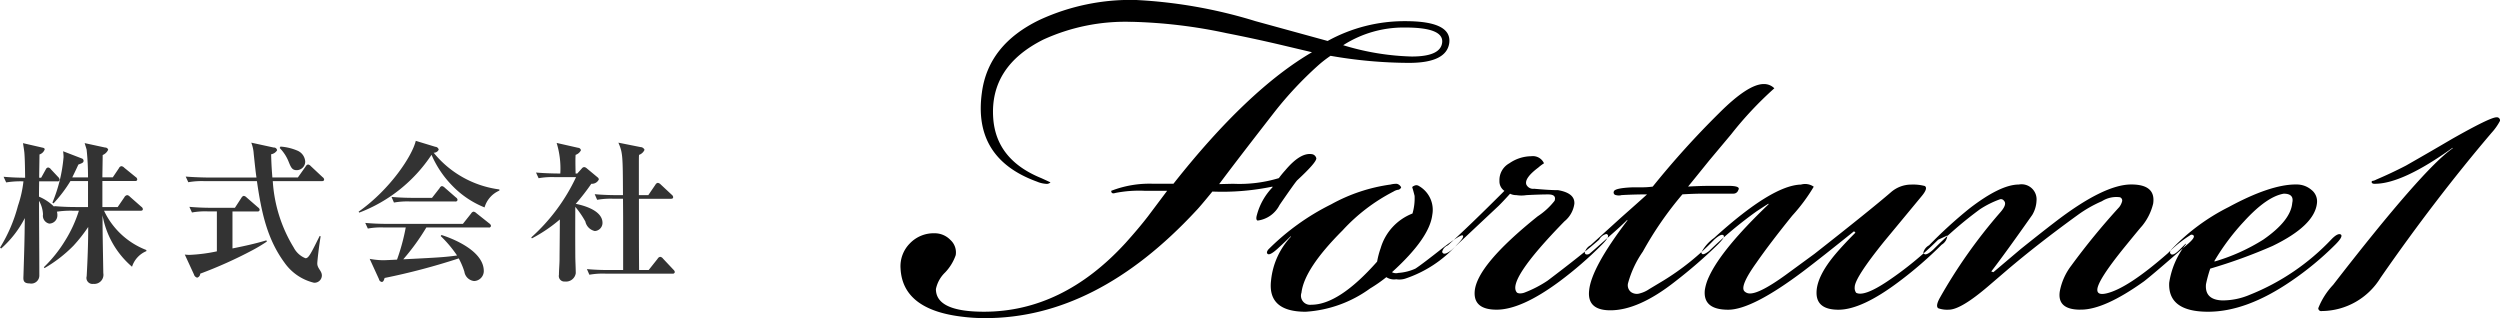 <svg id="logo.svg" xmlns="http://www.w3.org/2000/svg" width="261.656" height="33.281" viewBox="0 0 261.656 33.281">
  <defs>
    <style>
      .cls-1, .cls-2 {
        fill-rule: evenodd;
      }

      .cls-2 {
        fill: #333;
      }
    </style>
  </defs>
  <path id="Fortune1" class="cls-1" d="M273.8,65.32a20.6,20.6,0,0,0-9.25,1.85q-5.625,2.813-5.254,8.214,0.3,4.367,5.032,6.29,0.813,0.371.962,0.444a0.579,0.579,0,0,1-.518.148,2.824,2.824,0,0,1-.888-0.222q-6.735-2.442-5.772-9.324,0.666-5.031,6.068-7.622a22.739,22.739,0,0,1,9.99-2.072,51.021,51.021,0,0,1,12.58,2.22l7.548,2.072a16.653,16.653,0,0,1,8.14-2.072q4.884,0,4.588,2.294-0.3,2.073-4.216,2.072a48.275,48.275,0,0,1-8.209-.74,12.3,12.3,0,0,0-1.331,1.037,38.357,38.357,0,0,0-4.512,4.817q-4.047,5.2-5.814,7.575l1.47-.035a14.251,14.251,0,0,0,4.778-.592,9.814,9.814,0,0,1,.666-0.814q1.554-1.849,2.738-1.7a0.556,0.556,0,0,1,.518.444q0,0.444-2,2.294-0.222.222-1.85,2.59a3,3,0,0,1-2.294,1.628q-0.222-.073-0.074-0.592a6.6,6.6,0,0,1,1.628-2.886V82.561a25.739,25.739,0,0,1-6.29.518q-1.332,1.629-1.7,2Q270.1,96.327,258.479,96.325a18.6,18.6,0,0,1-2.442-.148q-6.216-.741-6.438-5.032a3.384,3.384,0,0,1,.962-2.627,3.453,3.453,0,0,1,2.59-1.073,2.278,2.278,0,0,1,1.665.7,1.753,1.753,0,0,1,.555,1.591,4.985,4.985,0,0,1-1.11,1.813,3.327,3.327,0,0,0-.962,1.739q0,2.369,5.032,2.368,8.214,0,14.8-7.178,1.4-1.554,2.368-2.812l2-2.664H275.2a12.9,12.9,0,0,0-3.108.222q-0.444.149-.444-0.222a11.041,11.041,0,0,1,4.366-.74h2.146q7.77-9.841,14.5-13.764l-2.812-.666q-3.108-.739-6.142-1.332a52.925,52.925,0,0,0-9.842-1.184H273.8Zm28.564,0.592a11.686,11.686,0,0,0-6.438,1.85,26.687,26.687,0,0,0,7.178,1.184q3.033,0,3.182-1.48,0.147-1.554-3.848-1.554h-0.074Zm-11.915,21.83q-0.519.519-1.369,1.3c-0.566.518-.925,0.7-1.073,0.555-0.1-.1-0.074-0.246.074-0.444a24.91,24.91,0,0,1,6.586-4.736,17.779,17.779,0,0,1,6.216-2.072,2.273,2.273,0,0,1,.666-0.074,0.667,0.667,0,0,1,.444.37,0.414,0.414,0,0,1-.37.259,1.345,1.345,0,0,0-.444.185,19,19,0,0,0-5.328,4.07q-4,4-4.292,6.512a0.954,0.954,0,0,0,1.036,1.258q2.886,0,6.882-4.514a8.625,8.625,0,0,1,.37-1.406,5.564,5.564,0,0,1,3.33-3.626,5.658,5.658,0,0,0,.222-1.85q-0.148-.591-0.222-0.814c-0.05-.1,0-0.172.148-0.222a0.475,0.475,0,0,1,.518,0,2.873,2.873,0,0,1,1.406,3.034q-0.3,2.442-4.218,5.994a0.921,0.921,0,0,0,.666.074,5.191,5.191,0,0,0,1.776-.444q0.592-.369,3.034-2.294,1.776-1.332,1.924-1.184,0.222,0.149-.592.962a12.69,12.69,0,0,1-5.4,3.552,2.059,2.059,0,0,1-.962.074,1.472,1.472,0,0,1-1.036-.222,15.09,15.09,0,0,1-1.7,1.184A12.812,12.812,0,0,1,292,95.659q-4,0-3.626-3.256a7.806,7.806,0,0,1,2.072-4.588V87.741Zm29.673-3.4a2.854,2.854,0,0,1-1.036,1.85q-6.143,6.291-4.958,7.474a0.648,0.648,0,0,0,.3.074,1.384,1.384,0,0,0,.444-0.074,12.077,12.077,0,0,0,2.442-1.258q3.625-2.737,5.4-4.292a1.187,1.187,0,0,1,.74-0.592,0.219,0.219,0,0,1,.148.074q0.222,0.222-.592,1.036a39.892,39.892,0,0,1-4.44,3.848q-4,2.961-6.586,2.96-2.442,0-2.294-1.924,0.222-2.737,6.586-7.844a7.413,7.413,0,0,0,1.776-1.628q0.222-.666-0.666-0.666t-2.294.074a3.32,3.32,0,0,1-1.036,0,1.458,1.458,0,0,1-.666-0.148q-0.666.741-1.184,1.258-3.552,3.33-4.884,4.588c-0.492.4-.814,0.518-0.962,0.37a0.216,0.216,0,0,1-.074-0.148,1.006,1.006,0,0,1,.592-0.666q2.22-2,5.92-5.7a1.2,1.2,0,0,1-.518-1.036,2,2,0,0,1,1.036-1.85,4.087,4.087,0,0,1,2.294-.74,1.273,1.273,0,0,1,1.332.74,4.419,4.419,0,0,0-.592.444q-1.481,1.11-1.258,1.776a0.778,0.778,0,0,0,.814.444q1.627,0.149,2.516.148,1.7,0.3,1.7,1.332v0.074Zm5.534,1.7q-0.666.666-1.85,1.7-2,1.776-2.109,1.85a0.449,0.449,0,0,1-.259.074,0.2,0.2,0,0,1-.222-0.222,1.191,1.191,0,0,1,.592-0.74l3.182-2.886q1.924-1.7,2.738-2.442-1.332,0-2.664.074a1.121,1.121,0,0,1-.592,0,0.27,0.27,0,0,1-.222-0.37q0.073-.369,2-0.444h1.036a8.4,8.4,0,0,0,1.036-.074,90.823,90.823,0,0,1,6.956-7.7q3.034-3.033,4.662-3.034a1.506,1.506,0,0,1,1.11.444,37.521,37.521,0,0,0-4.514,4.81l-2.294,2.738q-1.554,1.925-2.22,2.738,1.258-.073,2.294-0.074h1.924q1.332,0,1.036.444a0.524,0.524,0,0,1-.518.37h-3.108q-0.961,0-2.22.074a36.371,36.371,0,0,0-4.144,5.994,10.723,10.723,0,0,0-1.554,3.33,0.91,0.91,0,0,0,.3.888,1.053,1.053,0,0,0,.962.148,3.107,3.107,0,0,0,.962-0.444l1.48-.888a26.634,26.634,0,0,0,5.328-4.292q0.74-.666.962-0.444,0.222,0.149-.592.962a51.822,51.822,0,0,1-4.44,3.848q-3.848,3.035-6.808,3.034-2.442,0-2.22-2.072,0.222-2.367,4-7.326V86.04Zm14.785-1.7q-0.592.371-1.258,0.814a42.993,42.993,0,0,0-4.958,4.144c-0.394.3-.641,0.4-0.74,0.3a0.219,0.219,0,0,1-.074-0.151,4.385,4.385,0,0,1,1.332-1.51q6.067-5.516,9.1-5.591a1.567,1.567,0,0,1,1.332.225,18.6,18.6,0,0,1-2.257,3.036q-2.331,2.886-3.737,4.911-1.776,2.475-1.258,3a0.793,0.793,0,0,0,.592.225q1.035,0,3.7-1.924l3.034-2.22q5.845-4.587,7.992-6.438a3.241,3.241,0,0,1,2.146-.814,4.852,4.852,0,0,1,1.406.148q0.369,0.222-.3,1.036-2.812,3.4-3.922,4.736-3.108,3.849-3.108,4.81a0.854,0.854,0,0,0,.148.592q0.813,0.444,3.256-1.184a35.931,35.931,0,0,0,5.328-4.366l0.962-.444a1.189,1.189,0,0,1-.592.962,41.467,41.467,0,0,1-4.44,3.848q-3.923,2.961-6.364,2.96-2.3,0-2.294-1.776,0-1.7,2-4.07,0.813-.961,2.072-2.22l-0.148-.148q-3.4,2.739-5.254,4.144-5.4,4.071-7.918,4.07-2.664,0-2.442-2.072a5.077,5.077,0,0,1,.444-1.406q1.332-2.886,6.216-7.548V84.337Zm32.633,11.1q-2.442,0-2.146-1.924a6.356,6.356,0,0,1,1.184-2.664,73.192,73.192,0,0,1,5.032-6.142,1.654,1.654,0,0,0,.3-0.592,0.361,0.361,0,0,0-.222-0.444,2.82,2.82,0,0,0-1.887.414,13.155,13.155,0,0,0-2.553,1.459q-4.144,3-7.4,5.771l-1.924,1.649q-2.886,2.474-4.144,2.473a2.774,2.774,0,0,1-1.11-.15c-0.2-.15-0.148-0.5.148-1.049a53.97,53.97,0,0,1,6.29-8.921q0.815-.9.444-1.274a0.375,0.375,0,0,0-.444-0.15,9.856,9.856,0,0,0-2.072,1.036,40.924,40.924,0,0,0-4.884,4.218c-0.492.444-.814,0.592-0.962,0.444a0.217,0.217,0,0,1-.074-0.148,1.191,1.191,0,0,1,.592-0.74,47.922,47.922,0,0,1,4.218-3.848q3.257-2.515,5.18-2.516a1.573,1.573,0,0,1,1.85,1.7,3.143,3.143,0,0,1-.444,1.48q-2.812,4-4.292,5.92l0.222,0.074,2.886-2.442q2.22-1.776,3.478-2.738,5.179-4,8.066-4,2.59,0,2.294,2a5.823,5.823,0,0,1-1.184,2.368q-0.149.149-1.776,2.146-2.886,3.552-2.886,4.514,0,0.593.962,0.37,2.22-.517,6.438-4.218a12.932,12.932,0,0,1,2.294-1.85,0.267,0.267,0,0,1,.37,0q0.222,0.222-.666.962-3.552,3.108-4.514,3.848-4.144,2.961-6.586,2.96h-0.074ZM395.7,82.34a2.354,2.354,0,0,1,1.554.555,1.523,1.523,0,0,1,.592,1.369q-0.222,2.369-4.662,4.514a54.638,54.638,0,0,1-6.512,2.368,14.241,14.241,0,0,0-.444,1.628q-0.15,1.629,1.7,1.7a7.279,7.279,0,0,0,2.886-.592,24,24,0,0,0,8.584-5.846q0.666-.666.962-0.444,0.222,0.222-.592,1.036a31.748,31.748,0,0,1-4.662,3.848q-4.662,3.183-8.658,3.182-4.218,0-4.07-3.034a8.555,8.555,0,0,1,1.776-4.07h-0.074l-0.592.592q-0.74.741-.962,0.444c-0.1-.1-0.074-0.246.074-0.444a21.631,21.631,0,0,1,5.994-4.44q4.365-2.367,7.03-2.368H395.7Zm-8.584,8.066a20.225,20.225,0,0,0,5.106-2.294q2.886-2,3.034-3.848,0.222-.961-0.888-0.962-1.776.3-4.144,2.886a23.864,23.864,0,0,0-3.108,4.144v0.074Zm24.93-11.914q-5.256,3.774-8.14,3.774a0.432,0.432,0,0,1-.3-0.073,0.176,0.176,0,0,1,0-.22,1.143,1.143,0,0,0,.444-0.147q1.554-.659,3.108-1.464,2.442-1.391,4.81-2.783,4-2.269,4.662-2.27a0.327,0.327,0,0,1,.37.37,5.973,5.973,0,0,1-.888,1.258q-5.922,6.956-11.618,15.17a7.275,7.275,0,0,1-6.142,3.478,0.3,0.3,0,0,1-.37-0.3,7.657,7.657,0,0,1,1.554-2.442q9.4-12.136,12.506-14.282V78.492Z" transform="translate(-155.344 -63.031)"/>
  <path id="株式会社" class="cls-2" d="M163.28,84.7c-0.16,0-1.28,0-2.271-.1l0.032,0.1a5.035,5.035,0,0,0-1.616-1.088c0-.4,0-0.528.016-1.6h1.888a0.2,0.2,0,0,0,.255-0.176,0.509,0.509,0,0,0-.175-0.3l-0.736-.785a0.434,0.434,0,0,0-.3-0.192,0.334,0.334,0,0,0-.24.208l-0.48.864h-0.208c0-.4.032-2.161,0.032-2.433a0.861,0.861,0,0,0,.544-0.528c0-.112-0.08-0.16-0.256-0.192l-2.015-.464c0.08,0.512.111,0.7,0.143,0.977,0.048,0.576.065,1.329,0.081,2.641q-1.128,0-2.256-.1l0.272,0.592a9.228,9.228,0,0,1,1.808-.112,11.883,11.883,0,0,1-.576,2.561,15.96,15.96,0,0,1-1.872,4.37l0.112,0.1a10.852,10.852,0,0,0,2.479-3.186c-0.032,2.625-.048,2.977-0.143,6.067-0.016.384-.048,0.769,0.639,0.769a0.845,0.845,0,0,0,1.024-.817c0-2.289-.032-5.7-0.032-7.828a3.13,3.13,0,0,1,.416,1.425,0.838,0.838,0,0,0,.656.961,0.859,0.859,0,0,0,.848-0.88,1.259,1.259,0,0,0-.048-0.368,9.7,9.7,0,0,1,1.695-.1H163.6a13.556,13.556,0,0,1-1.456,3.154,13.823,13.823,0,0,1-2.207,2.753l0.064,0.1a14.162,14.162,0,0,0,3.023-2.337,16.064,16.064,0,0,0,1.552-1.969c0,1.729-.064,3.442-0.16,5.155a0.63,0.63,0,0,0,.7.8,0.956,0.956,0,0,0,1.04-1.121c-0.064-3.89-.08-4.322-0.08-6.067a9.208,9.208,0,0,0,3.087,5.395,2.638,2.638,0,0,1,1.5-1.633V89.2a8.1,8.1,0,0,1-4.431-4.114h3.823c0.112,0,.24-0.016.24-0.176a0.344,0.344,0,0,0-.16-0.24l-1.2-1.056a0.442,0.442,0,0,0-.288-0.16,0.413,0.413,0,0,0-.287.224l-0.7,1.024h-1.6V81.978h3.407c0.112,0,.24-0.016.24-0.176a0.309,0.309,0,0,0-.16-0.24l-1.2-.977a0.48,0.48,0,0,0-.288-0.16,0.309,0.309,0,0,0-.256.192l-0.656.977h-1.088c0-.336.032-1.969,0.032-2.337a1.079,1.079,0,0,0,.576-0.56,0.318,0.318,0,0,0-.32-0.224l-2.143-.464c0.032,0.112.16,0.512,0.208,0.689a27.213,27.213,0,0,1,.144,2.9h-1.648c0.176-.368.24-0.48,0.64-1.345,0.384-.144.544-0.192,0.544-0.4a0.258,0.258,0,0,0-.192-0.24l-1.952-.752a4.618,4.618,0,0,1,.048.608,15.719,15.719,0,0,1-1.167,4.771l0.112,0.08a14.267,14.267,0,0,0,1.775-2.337h1.84V84.7h-1.28Zm20.57-3.09c-0.048-.672-0.1-1.233-0.128-2.433a0.9,0.9,0,0,0,.623-0.416,0.323,0.323,0,0,0-.351-0.288l-2.352-.512a3.846,3.846,0,0,1,.256,1.169c0.176,1.633.192,1.809,0.288,2.481h-5.119c-0.159,0-1.279-.016-2.287-0.1l0.272,0.592a8.033,8.033,0,0,1,1.728-.112h5.454c0.48,3.33,1.088,6.1,2.911,8.565a5.275,5.275,0,0,0,3.055,2.065,0.772,0.772,0,0,0,.832-0.752c0-.5-0.48-0.736-0.48-1.265,0-.224.176-1.825,0.352-2.834l-0.1-.048c-0.96,1.937-1.168,2.337-1.487,2.337a2.376,2.376,0,0,1-1.232-1.121,15.076,15.076,0,0,1-2.191-6.948h5.118c0.112,0,.256-0.016.256-0.176a0.344,0.344,0,0,0-.16-0.24l-1.232-1.153a0.5,0.5,0,0,0-.3-0.176,0.415,0.415,0,0,0-.24.208l-0.816,1.153H183.85Zm-1.568,3.554a0.2,0.2,0,0,0,.24-0.176,0.344,0.344,0,0,0-.16-0.24l-1.216-1.057a0.527,0.527,0,0,0-.288-0.16,0.38,0.38,0,0,0-.24.192l-0.687,1.056h-2.48c-0.767,0-1.519-.032-2.287-0.1l0.272,0.592a7.527,7.527,0,0,1,1.727-.112h0.88v4.178a17.055,17.055,0,0,1-2.815.368,3.478,3.478,0,0,1-.544-0.032l0.96,2.081a0.475,0.475,0,0,0,.336.336,0.438,0.438,0,0,0,.32-0.416,45.419,45.419,0,0,0,5.454-2.449,16.566,16.566,0,0,0,1.52-.912l-0.048-.128c-1.168.352-2.352,0.608-3.551,0.848V85.164h2.607Zm2.335-6.644a4.3,4.3,0,0,1,.912,1.377c0.272,0.672.384,0.944,0.88,0.944a0.9,0.9,0,0,0,.88-0.9,1.334,1.334,0,0,0-.8-1.136,5.426,5.426,0,0,0-1.792-.432Zm22.994,4.338a10.621,10.621,0,0,1-6.878-3.842,0.566,0.566,0,0,0,.528-0.32,0.377,0.377,0,0,0-.352-0.3l-2.048-.624c-0.368,1.553-2.655,5.059-5.982,7.412l0.064,0.1a15.808,15.808,0,0,0,7.566-6.051,10.606,10.606,0,0,0,2.111,3.17,9.725,9.725,0,0,0,3.439,2.337,2.743,2.743,0,0,1,1.552-1.761V82.858Zm-1.12,3.986a0.2,0.2,0,0,0,.24-0.176,0.363,0.363,0,0,0-.16-0.24L205.2,85.34a0.583,0.583,0,0,0-.288-0.16,0.385,0.385,0,0,0-.256.192l-0.864,1.089h-7.934c-0.768,0-1.519-.032-2.287-0.1l0.272,0.592a7.642,7.642,0,0,1,1.727-.112h2.24a21.6,21.6,0,0,1-.912,3.362c-0.56.032-1.3,0.064-1.424,0.064a7.939,7.939,0,0,1-1.439-.144l0.975,2.129a0.357,0.357,0,0,0,.288.288c0.16,0,.224-0.16.3-0.416a68.794,68.794,0,0,0,7.758-2.049,7.594,7.594,0,0,1,.592,1.393,1.151,1.151,0,0,0,1.024.977,1.051,1.051,0,0,0,1.007-1.041c0-2.273-3.711-3.554-4.43-3.778l-0.08.112a12.5,12.5,0,0,1,1.711,2.033c-1.28.176-1.823,0.208-5.63,0.4a23.311,23.311,0,0,0,2.415-3.33h6.526Zm-7.9-3.106c-0.16,0-1.279,0-2.271-.1l0.256,0.593a8.021,8.021,0,0,1,1.727-.112h4.687a0.194,0.194,0,0,0,.24-0.176,0.326,0.326,0,0,0-.16-0.24L201.9,82.682a0.59,0.59,0,0,0-.3-0.176,0.355,0.355,0,0,0-.24.208l-0.8,1.024h-1.968Zm12.424,4.242A15.672,15.672,0,0,0,213.94,86c-0.016,3.074-.032,3.426-0.032,4.162,0,0.448-.064,1.185-0.064,1.633a0.577,0.577,0,0,0,.624.7,1.028,1.028,0,0,0,1.136-.865c0-.512-0.048-1.345-0.048-1.873,0-.576-0.016-1.345,0-5.075a9.359,9.359,0,0,1,1.055,1.537,1.289,1.289,0,0,0,.992.993,0.857,0.857,0,0,0,.8-0.848c0-1.3-1.936-1.825-2.8-2a22.7,22.7,0,0,0,1.631-2.1,0.791,0.791,0,0,0,.784-0.448,0.284,0.284,0,0,0-.128-0.224l-1.136-.945a0.482,0.482,0,0,0-.272-0.128,0.357,0.357,0,0,0-.256.16l-0.463.512h-0.176c-0.032-1.361-.016-1.649,0-1.953a0.959,0.959,0,0,0,.559-0.48,0.306,0.306,0,0,0-.288-0.256l-2.255-.512a9.16,9.16,0,0,1,.384,3.2h-0.32c-0.192,0-1.248-.016-2.223-0.1l0.272,0.593a8.015,8.015,0,0,1,1.727-.112h2.192a19.7,19.7,0,0,1-4.687,6.307Zm9.533-4.146c0.016,1.649.016,1.937,0.016,4.546v2.913h-1.519c-0.16,0-1.28,0-2.272-.1l0.256,0.592a8.033,8.033,0,0,1,1.728-.112h6.974a0.2,0.2,0,0,0,.24-0.176,0.425,0.425,0,0,0-.144-0.24l-1.1-1.169a0.425,0.425,0,0,0-.288-0.176,0.39,0.39,0,0,0-.272.208l-0.928,1.169h-1.007c-0.016-2.609-.016-2.9-0.016-5.779V83.835h3.343c0.112,0,.24-0.016.24-0.176a0.353,0.353,0,0,0-.144-0.24l-1.168-1.089a0.527,0.527,0,0,0-.288-0.16,0.343,0.343,0,0,0-.256.192L223.2,83.451H222.21v-3.2c0-.64,0-0.736.016-1.009a0.994,0.994,0,0,0,.575-0.528,0.455,0.455,0,0,0-.415-0.288l-2.32-.464c0.448,1.056.464,1.265,0.48,5.491h-0.672c-0.16,0-1.295,0-2.287-.1l0.256,0.592a8.115,8.115,0,0,1,1.743-.112h0.96Z" transform="translate(-155.344 -63.031)"/>
</svg>
